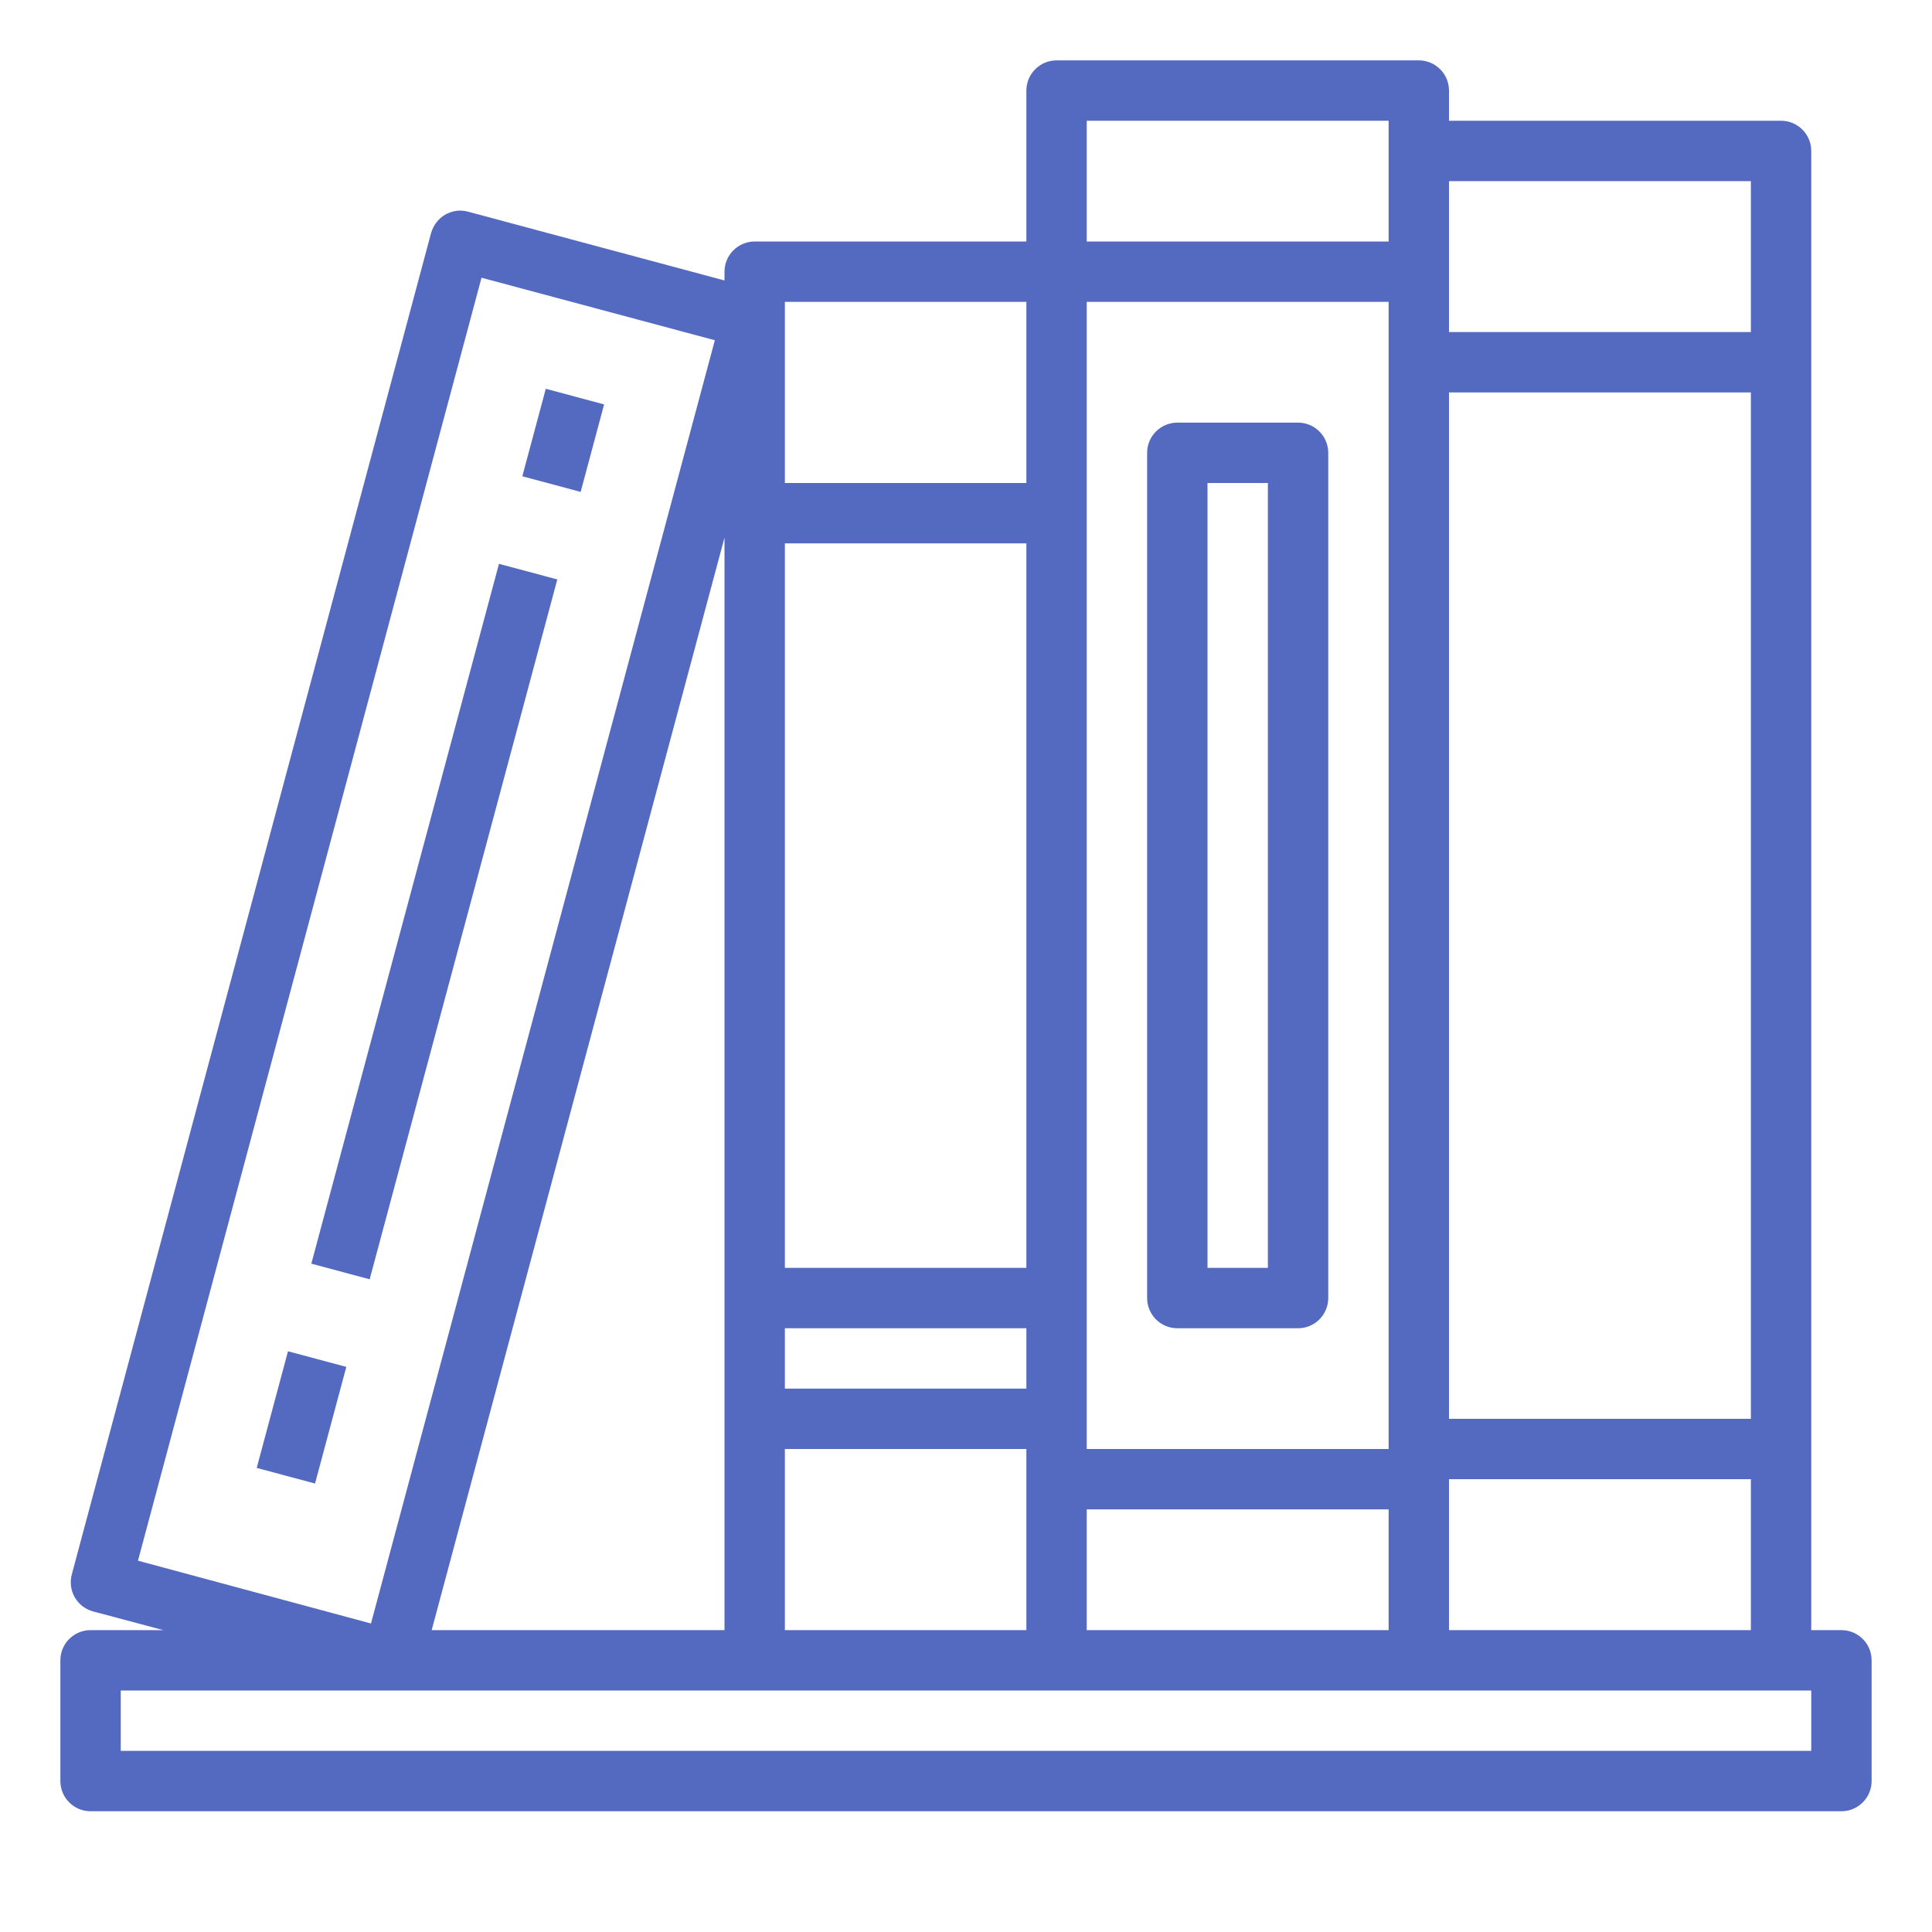 <svg width="48" height="48" viewBox="0 0 48 48" fill="none" xmlns="http://www.w3.org/2000/svg">
<path d="M45.75 40.5H45V3.75C45 3.551 44.921 3.36 44.78 3.22C44.64 3.079 44.449 3 44.25 3H36V2.25C36 2.051 35.921 1.86 35.78 1.72C35.64 1.579 35.449 1.5 35.25 1.5H26.25C26.051 1.5 25.86 1.579 25.72 1.72C25.579 1.86 25.5 2.051 25.5 2.25V6H18.75C18.551 6 18.36 6.079 18.22 6.22C18.079 6.36 18 6.551 18 6.75V6.968L11.625 5.258C11.531 5.232 11.433 5.226 11.336 5.239C11.24 5.252 11.147 5.284 11.062 5.332C10.89 5.433 10.764 5.598 10.71 5.79L1.785 39.112C1.759 39.208 1.752 39.307 1.764 39.405C1.776 39.502 1.807 39.597 1.856 39.683C1.905 39.768 1.97 39.843 2.048 39.904C2.126 39.964 2.215 40.009 2.31 40.035L4.058 40.5H2.25C2.051 40.5 1.86 40.579 1.72 40.72C1.579 40.86 1.5 41.051 1.5 41.25V44.25C1.5 44.449 1.579 44.64 1.72 44.78C1.86 44.921 2.051 45 2.25 45H45.75C45.949 45 46.14 44.921 46.28 44.78C46.421 44.64 46.5 44.449 46.5 44.25V41.25C46.5 41.051 46.421 40.86 46.28 40.72C46.14 40.579 45.949 40.5 45.75 40.5ZM36 4.5H43.5V8.25H36V4.5ZM36 9.75H43.5V35.25H36V9.75ZM36 36.75H43.5V40.5H36V36.75ZM27 3H34.5V6H27V3ZM27 7.5H34.5V36H27V7.5ZM27 37.5H34.5V40.5H27V37.5ZM19.5 7.5H25.5V12H19.5V7.5ZM19.5 13.5H25.5V31.5H19.5V13.5ZM19.5 33H25.5V34.5H19.5V33ZM19.5 36H25.5V40.5H19.5V36ZM3.428 38.775L11.963 6.9L17.76 8.453L9.217 40.335L3.428 38.775ZM18 13.357V40.5H10.725L18 13.357ZM45 43.5H3V42H45V43.5Z" fill="#546AC1"/>
<path d="M29.25 33H32.25C32.449 33 32.64 32.921 32.78 32.78C32.921 32.64 33 32.449 33 32.25V11.25C33 11.051 32.921 10.86 32.78 10.72C32.64 10.579 32.449 10.5 32.25 10.5H29.25C29.051 10.5 28.86 10.579 28.72 10.72C28.579 10.86 28.5 11.051 28.5 11.25V32.25C28.5 32.449 28.579 32.64 28.72 32.78C28.86 32.921 29.051 33 29.25 33ZM30 12H31.5V31.5H30V12Z" fill="#546AC1"/>
<path d="M6.378 36.47L7.155 33.572L8.604 33.96L7.827 36.858L6.378 36.47Z" fill="#546AC1"/>
<path d="M7.735 31.395L12.397 14.008L13.846 14.396L9.184 31.784L7.735 31.395Z" fill="#546AC1"/>
<path d="M12.977 11.833L13.56 9.659L15.009 10.048L14.426 12.221L12.977 11.833Z" fill="#546AC1"/>
</svg>
